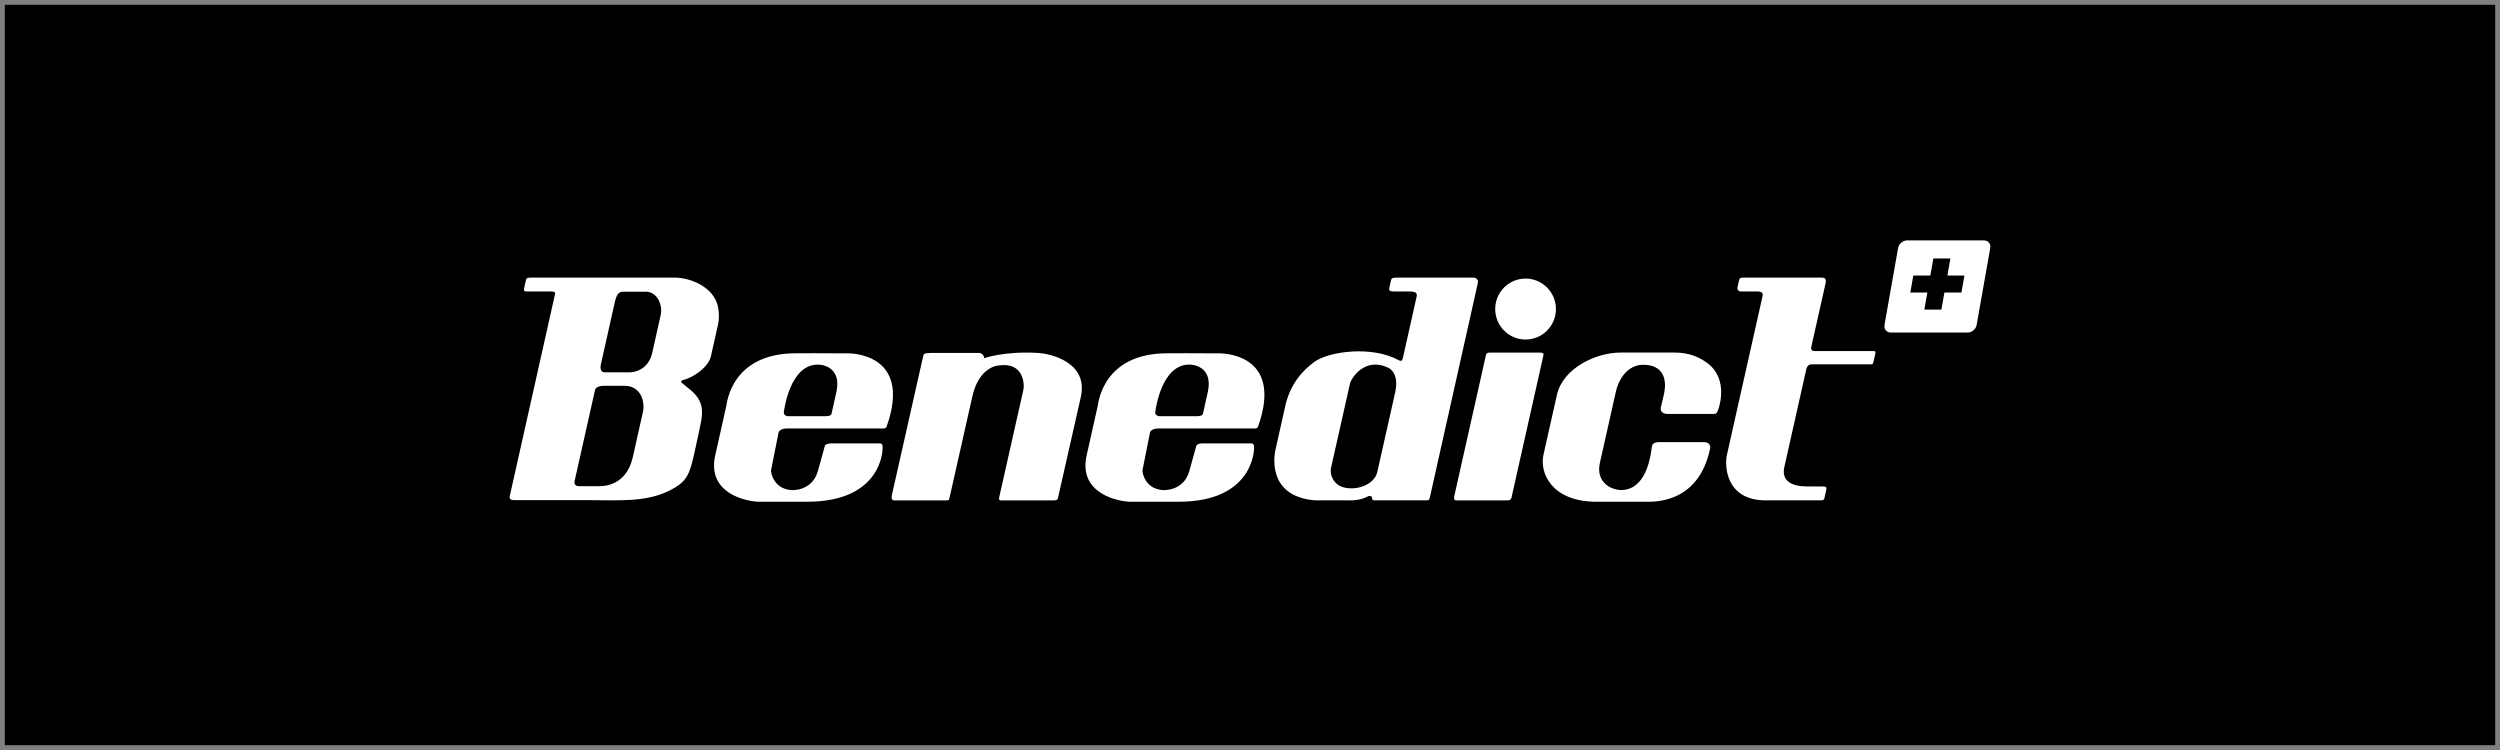 <svg xmlns="http://www.w3.org/2000/svg" width="260" height="78" viewBox="0 0 260 78" fill="none"><rect x="0" y="0" width="260" height="78" fill="#808080" stroke="none"/><rect x="1" y="1" width="258" height="76" fill="black" stroke="black"></rect><path d="M120.609 43.283H124.321C125.1 43.311 125.095 43.068 125.121 42.981C125.164 42.829 125.636 40.654 125.636 40.654C126.151 38.01 123.864 37.923 123.864 37.923C120.726 37.71 120.147 42.864 120.147 42.864C120.114 43.098 120.325 43.283 120.612 43.283H120.609ZM123.607 36.74L126.758 36.747C126.758 36.747 133.61 36.547 130.84 44.361C130.84 44.361 130.789 44.561 130.525 44.561H120.447C120.447 44.561 119.685 44.551 119.591 45.021C119.591 45.021 118.842 48.77 118.82 48.9C118.782 49.126 119.068 50.841 120.932 50.968C120.932 50.968 123.044 51.141 123.674 49.042L124.415 46.37C124.415 46.37 124.46 46.113 125.141 46.111C125.141 46.111 129.972 46.111 130.127 46.111C130.304 46.111 130.457 46.192 130.416 46.682C130.416 46.682 130.416 52.179 122.589 52.179H117.563C116.489 52.179 112.097 51.44 113.011 47.358C113.011 47.358 114.011 42.897 114.161 42.229C114.227 41.932 114.694 36.734 121.419 36.742L123.607 36.734V36.74ZM61.88 40.575L59.763 50.008C59.763 50.008 59.608 50.566 60.215 50.566H62.264C62.723 50.566 65.132 50.566 65.81 47.549C65.81 47.549 66.739 43.405 66.869 42.831C67.11 41.754 66.62 40.123 64.965 40.123H62.822C62.822 40.123 61.989 40.09 61.88 40.575ZM63.964 31.316L62.482 37.931C62.482 37.931 62.304 38.724 62.898 38.724H65.465C66.036 38.724 67.442 38.429 67.833 36.689C67.833 36.689 68.6 33.267 68.704 32.805C68.978 31.583 68.227 30.29 67.143 30.338H64.942C64.68 30.351 64.213 30.216 63.967 31.314L63.964 31.316ZM70.151 28.87C71.547 28.87 73.802 29.604 74.528 31.425C74.776 32.05 74.835 33.046 74.675 33.76C74.401 34.992 74.195 35.904 73.934 37.062C73.703 38.099 72.223 39.267 70.961 39.536L70.811 39.735C71.431 40.283 72.37 40.855 72.743 41.675C73.19 42.521 72.989 43.55 72.768 44.561C71.758 49.162 71.862 49.906 69.6 51.031C67.148 52.248 64.355 52.017 61.456 52.017H53.472C53.162 52.017 52.944 51.913 53.013 51.603C53.368 50.023 57.153 33.132 57.724 30.584C57.79 30.29 57.478 30.313 57.08 30.313H54.782C54.513 30.313 54.45 30.244 54.518 29.937C54.576 29.675 54.63 29.441 54.703 29.114C54.749 28.91 54.884 28.87 55.252 28.87H70.148H70.151ZM81.981 43.283H85.693C86.472 43.311 86.467 43.068 86.492 42.981C86.536 42.829 87.008 40.654 87.008 40.654C87.523 38.012 85.236 37.926 85.236 37.926C82.098 37.712 81.519 42.867 81.519 42.867C81.486 43.1 81.697 43.286 81.984 43.286L81.981 43.283ZM84.979 36.74L88.13 36.747C88.13 36.747 94.982 36.547 92.212 44.361C92.212 44.361 92.161 44.561 91.897 44.561H81.819C81.819 44.561 81.057 44.551 80.963 45.021C80.963 45.021 80.214 48.77 80.192 48.9C80.153 49.126 80.44 50.841 82.304 50.968C82.304 50.968 84.416 51.141 85.045 49.042L85.787 46.37C85.787 46.37 85.832 46.113 86.513 46.111C86.513 46.111 91.344 46.111 91.499 46.111C91.676 46.111 91.829 46.192 91.788 46.682C91.788 46.682 91.788 52.179 83.961 52.179H78.935C77.861 52.179 73.469 51.44 74.383 47.358C74.383 47.358 75.383 42.897 75.533 42.229C75.599 41.932 76.066 36.734 82.791 36.742L84.979 36.734V36.74ZM92.76 51.473C92.76 51.473 96.01 37.047 96.022 36.991C96.066 36.798 96.2 36.707 96.822 36.707H101.816C102.059 36.707 102.351 36.92 102.351 37.253C102.351 37.253 104.461 36.486 108.02 36.707C109.058 36.77 113.298 37.586 112.384 41.383C112.384 41.383 110.031 51.776 110.018 51.839C109.998 51.931 109.899 52.04 109.632 52.04H104.116C103.999 52.04 103.847 52.04 103.918 51.71C103.918 51.71 106.286 41.193 106.431 40.545C106.563 39.958 106.469 37.603 103.819 38.015C103.819 38.015 101.828 38.109 101.128 41.216C101.128 41.216 98.749 51.786 98.734 51.839C98.693 51.994 98.688 52.04 98.404 52.04H93.004C92.936 52.04 92.628 52.04 92.755 51.476L92.76 51.473ZM138.423 48.684C138.278 49.327 138.649 50.432 139.807 50.704C141.223 51.039 142.957 50.343 143.236 49.093C143.282 48.892 145.092 40.84 145.092 40.84C145.572 38.708 144.381 38.251 144.381 38.251C142.015 37.09 140.54 39.257 140.393 39.912C140.304 40.314 138.649 47.676 138.421 48.681L138.423 48.684ZM145.902 37.227C146.003 36.775 147.341 30.793 147.341 30.793C147.443 30.338 146.872 30.315 146.636 30.315H145.064C144.518 30.315 144.417 30.249 144.501 29.873C144.531 29.741 144.638 29.266 144.663 29.152C144.711 28.931 144.805 28.872 145.262 28.872H153.236C153.553 28.872 153.767 29.116 153.693 29.444C153.635 29.706 148.7 51.755 148.7 51.755C148.636 52.037 148.512 52.037 148.296 52.037H143.071C142.856 52.037 142.698 52.025 142.706 51.849C142.721 51.511 142.328 51.588 142.328 51.588C141.452 52.111 140.352 52.037 140.028 52.037H136.763C131.437 51.603 132.648 46.776 132.648 46.776L133.597 42.542C134.087 39.966 135.526 38.48 136.697 37.634C138.253 36.514 142.736 35.942 145.473 37.466C145.704 37.593 145.831 37.535 145.897 37.23L145.902 37.227ZM151.246 51.588C151.246 51.588 154.518 37.017 154.538 36.93C154.571 36.788 154.658 36.668 154.934 36.668H160.045C160.362 36.668 160.583 36.668 160.514 36.968C157.255 51.483 157.407 50.798 157.194 51.76C157.166 51.89 157.075 52.042 156.823 52.042H151.439C151.345 52.042 151.157 51.989 151.246 51.593V51.588ZM178.686 42.62C178.557 42.958 178.493 43.05 178.234 43.05H173.472C172.543 43.05 172.728 42.359 172.728 42.359L173.06 40.954C173.606 38.358 171.756 38.048 171.756 38.048C169.204 37.377 168.255 39.826 168.077 40.619C167.866 41.569 166.386 48.145 166.386 48.145C165.924 50.206 167.668 51.11 168.938 50.942C171.382 50.615 171.707 47.074 171.799 46.408C171.852 46.009 172.38 45.979 172.527 45.979H177.171C177.996 45.979 177.856 46.621 177.856 46.621C176.645 52.502 171.834 52.182 171.032 52.182H166.044C161.367 52.182 160.096 49.179 160.52 47.297C160.641 46.753 161.918 41.073 161.918 41.073C162.548 38.266 166 36.666 168.537 36.666H174.177C175.736 36.666 176.8 37.199 177.531 37.735C179.91 39.47 178.689 42.62 178.689 42.62H178.686ZM181.395 28.87H189.394C189.775 28.87 189.973 28.956 189.849 29.512C189.849 29.512 188.414 35.896 188.371 36.097C188.325 36.298 188.424 36.511 188.686 36.511H194.807C195.04 36.511 195.083 36.552 195.032 36.783C195.032 36.783 194.883 37.443 194.852 37.586C194.789 37.862 194.753 37.893 194.492 37.893H188.44C188.204 37.893 187.957 37.946 187.843 38.454C187.843 38.454 185.733 47.856 185.573 48.565C185.254 49.99 186.277 50.592 187.95 50.592C187.95 50.592 189.257 50.592 189.526 50.592C189.932 50.592 189.996 50.663 189.927 50.965C189.927 50.965 189.77 51.672 189.742 51.788C189.699 51.979 189.64 52.037 189.326 52.037H183.629C179.43 52.037 179.361 48.369 179.59 47.348C179.59 47.348 183.268 30.96 183.317 30.742C183.365 30.523 183.243 30.313 182.778 30.313H181.057C180.788 30.313 180.651 30.097 180.697 29.893C180.74 29.695 180.798 29.444 180.854 29.19C180.91 28.943 180.958 28.867 181.392 28.867L181.395 28.87ZM158.659 28.971C160.403 28.971 161.817 30.391 161.817 32.142C161.817 33.892 160.403 35.312 158.659 35.312C156.915 35.312 155.501 33.892 155.501 32.142C155.501 30.391 156.915 28.971 158.659 28.971Z" fill="white"></path><path d="M206.327 25H198.34C197.901 25 197.479 25.358 197.401 25.798L195.989 33.789C195.911 34.229 196.205 34.587 196.647 34.587H204.633C205.073 34.587 205.494 34.229 205.573 33.789L206.984 25.798C207.063 25.358 206.768 25 206.327 25ZM203.989 30.426H202.217L201.904 32.199H200.132L200.445 30.426H198.673L198.985 28.653H200.757L201.069 26.88H202.841L202.529 28.653H204.301L203.989 30.426Z" fill="white"></path></svg>